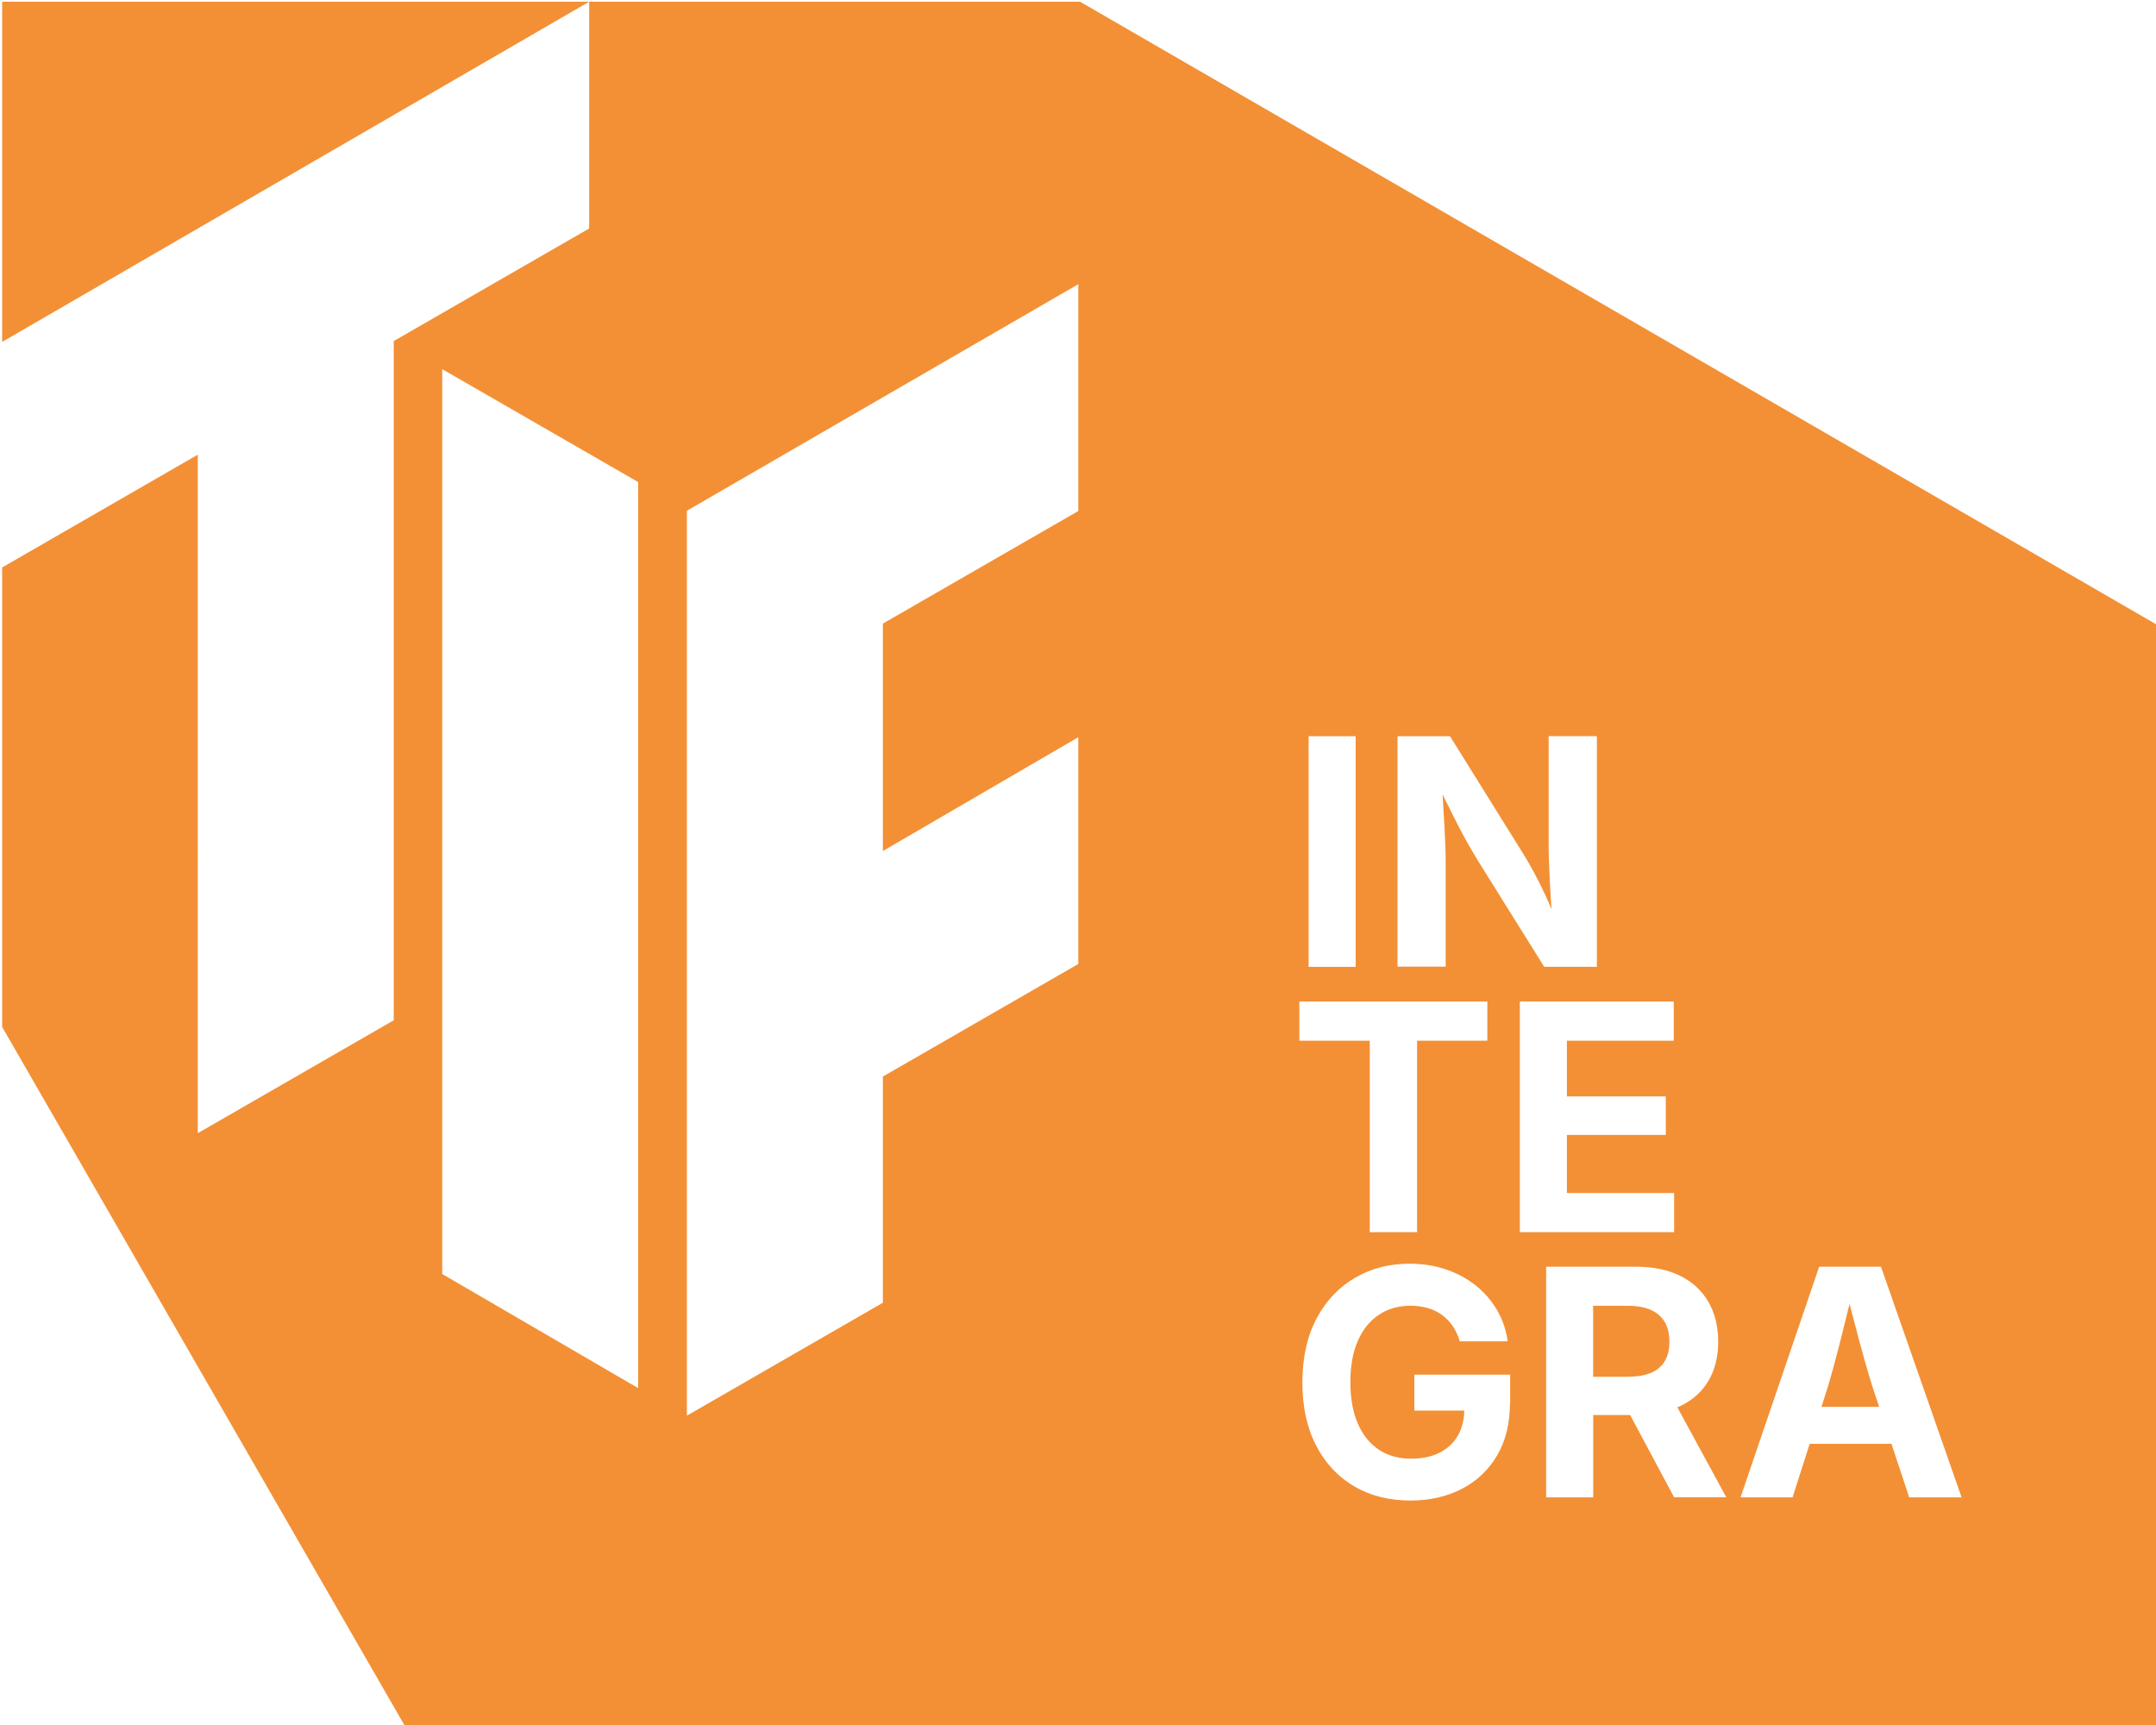 <?xml version="1.0" encoding="UTF-8"?>
<svg id="Capa_1" data-name="Capa 1" xmlns="http://www.w3.org/2000/svg" viewBox="0 0 300 240">
  <defs>
    <style>
      .cls-1 {
        fill: #f39035;
      }
    </style>
  </defs>
  <path class="cls-1" d="M258.64,186.29c-.41-1.53-.84-3.17-1.28-4.89-.42,1.73-.83,3.38-1.22,4.93-.6,2.39-1.19,4.56-1.77,6.52l-.92,2.89h8.03l-.96-2.89c-.62-2-1.24-4.18-1.88-6.56Z"/>
  <polygon class="cls-1" points=".3 47.57 81.98 .24 .3 .24 .3 47.57"/>
  <path class="cls-1" d="M229.72,191.01c.86-.37,1.5-.91,1.93-1.64.43-.72.64-1.62.64-2.68s-.21-2.01-.64-2.75c-.43-.74-1.08-1.3-1.94-1.69-.87-.39-1.97-.58-3.32-.58h-4.71v9.88h4.73c1.35,0,2.45-.18,3.31-.55Z"/>
  <path class="cls-1" d="M150.29.24h-68.31v31.55l-27.19,15.66v94.5l-27.27,15.71V63.26L.3,78.95v63.93l56.1,97.36h243.9V87.02L150.29.24ZM88.8,193.13l-27.27-15.88V51.36l27.27,15.71v126.06ZM150.04,71.1l-27.19,15.66v31.64l27.19-15.83v31.55l-27.19,15.66v31.47l-27.27,15.71v-125.9l54.46-31.52v31.55ZM194.45,102.43h7.31l10.12,16.24c.52.83,1.04,1.74,1.57,2.71.53.98,1.07,2.06,1.62,3.25.27.59.55,1.22.82,1.88-.04-.54-.07-1.09-.11-1.66-.08-1.35-.15-2.64-.2-3.88-.06-1.24-.09-2.28-.09-3.15v-15.4h6.71v32.09h-7.33l-9.2-14.73c-.67-1.1-1.3-2.18-1.87-3.22-.57-1.04-1.17-2.19-1.79-3.45-.38-.77-.81-1.64-1.28-2.59.05.86.1,1.71.15,2.53.09,1.42.15,2.71.2,3.86.05,1.16.08,2.1.08,2.83v14.75h-6.7v-32.09ZM182.09,102.43h6.55v32.09h-6.55v-32.09ZM180.8,139.34h26.16v5.45h-9.78v26.64h-6.58v-26.64h-9.8v-5.45ZM210.1,195.24c0,2.81-.59,5.23-1.78,7.25-1.19,2.02-2.82,3.57-4.9,4.65-2.08,1.08-4.46,1.63-7.13,1.63-3,0-5.62-.66-7.88-1.99-2.26-1.33-4.02-3.22-5.29-5.69-1.27-2.46-1.9-5.38-1.9-8.76s.66-6.44,1.98-8.9c1.32-2.46,3.1-4.35,5.35-5.65,2.25-1.31,4.78-1.96,7.59-1.96,1.8,0,3.48.26,5.04.79,1.56.52,2.94,1.27,4.15,2.23,1.21.96,2.2,2.1,2.97,3.42.77,1.31,1.27,2.77,1.49,4.36h-6.66c-.23-.77-.55-1.47-.96-2.08-.41-.61-.9-1.13-1.48-1.56-.58-.43-1.24-.76-1.99-.98-.74-.22-1.56-.33-2.45-.33-1.65,0-3.1.41-4.36,1.24-1.26.83-2.24,2.03-2.94,3.61-.7,1.58-1.05,3.5-1.05,5.77s.35,4.2,1.04,5.78,1.67,2.8,2.93,3.63c1.26.83,2.75,1.25,4.47,1.25,1.55,0,2.87-.28,3.98-.84,1.1-.56,1.95-1.36,2.55-2.4.57-.99.85-2.15.88-3.45h-6.95v-5h13.33v4.01ZM211.47,139.34h21.43v5.45h-14.87v7.75h13.76v5.36h-13.76v8.08h14.92v5.45h-21.47v-32.09ZM232.95,208.33l-6.12-11.46h-5.14v11.46h-6.55v-32.09h12.49c2.44,0,4.51.43,6.21,1.29,1.71.86,3.01,2.08,3.9,3.64.89,1.56,1.34,3.4,1.34,5.51s-.46,3.93-1.37,5.46c-.91,1.53-2.23,2.7-3.95,3.51-.12.05-.25.09-.37.14l6.82,12.53h-7.26ZM265.66,208.33l-2.47-7.45h-11.38l-2.38,7.45h-7.24l10.94-32.09h8.6l11.22,32.09h-7.29Z"/>
</svg>
